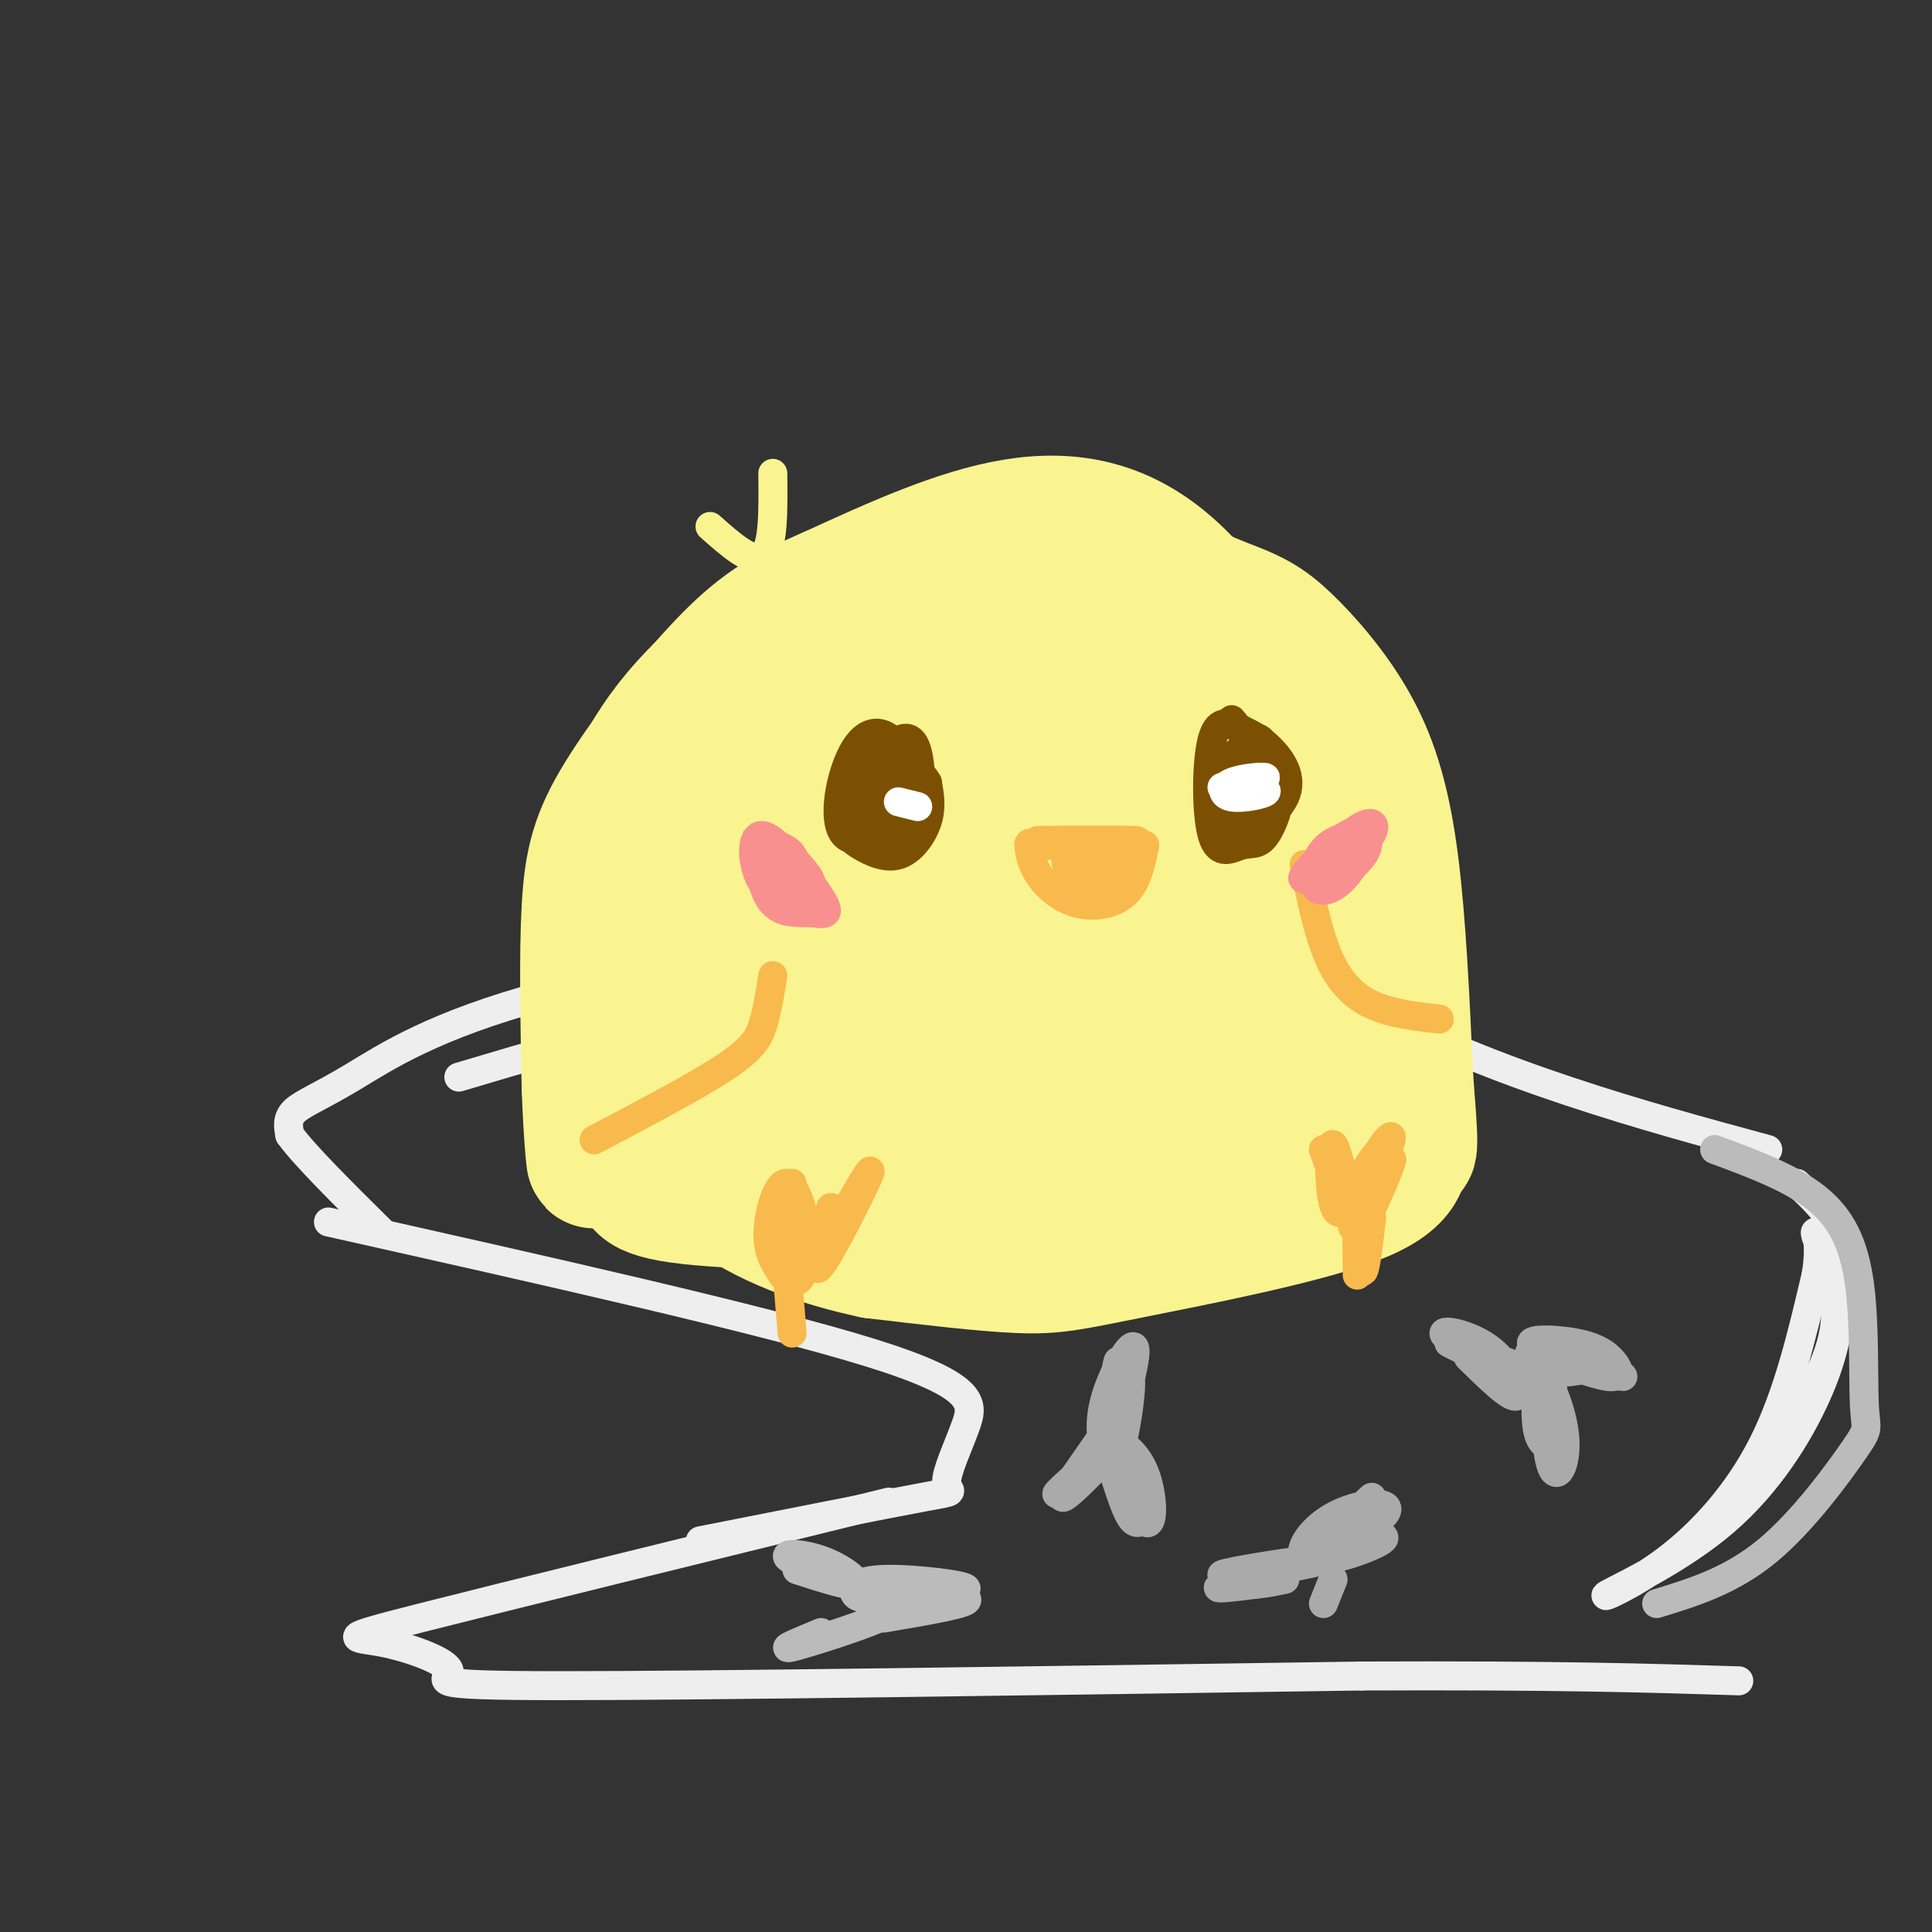 <svg viewBox='0 0 400 400' version='1.1' xmlns='http://www.w3.org/2000/svg' xmlns:xlink='http://www.w3.org/1999/xlink'><rect x="0" y="0" width="400" height="400" fill="#333333" stroke="none"/><g fill='none' stroke='rgb(238,238,238)' stroke-width='6' stroke-linecap='round' stroke-linejoin='round'><path d='M95,223c27.689,-8.222 55.378,-16.444 87,-22c31.622,-5.556 67.178,-8.444 78,-10c10.822,-1.556 -3.089,-1.778 -17,-2'/><path d='M243,189c-8.263,-0.516 -20.421,-0.807 -45,2c-24.579,2.807 -61.578,8.711 -85,15c-23.422,6.289 -33.268,12.962 -40,17c-6.732,4.038 -10.352,5.439 -12,7c-1.648,1.561 -1.324,3.280 -1,5'/><path d='M60,235c3.000,4.167 11.000,12.083 19,20'/><path d='M68,253c44.917,10.067 89.834,20.134 112,27c22.166,6.866 21.581,10.531 20,15c-1.581,4.469 -4.156,9.742 -4,12c0.156,2.258 3.045,1.502 -5,3c-8.045,1.498 -27.022,5.249 -46,9'/><path d='M184,311c-39.585,9.732 -79.171,19.464 -97,24c-17.829,4.536 -13.903,3.876 -8,5c5.903,1.124 13.781,4.033 14,6c0.219,1.967 -7.223,2.990 23,3c30.223,0.010 98.112,-0.995 166,-2'/><path d='M282,347c40.667,-0.167 59.333,0.417 78,1'/><path d='M263,189c5.756,6.822 11.511,13.644 22,20c10.489,6.356 25.711,12.244 40,17c14.289,4.756 27.644,8.378 41,12'/><path d='M372,245c3.214,2.927 6.428,5.854 8,10c1.572,4.146 1.501,9.511 1,15c-0.501,5.489 -1.432,11.104 -5,19c-3.568,7.896 -9.774,18.074 -19,26c-9.226,7.926 -21.473,13.599 -24,15c-2.527,1.401 4.666,-1.469 12,-7c7.334,-5.531 14.810,-13.723 20,-24c5.190,-10.277 8.095,-22.638 11,-35'/><path d='M376,264c1.357,-7.976 -0.750,-10.417 0,-8c0.750,2.417 4.357,9.690 4,17c-0.357,7.310 -4.679,14.655 -9,22'/></g>
<g fill='none' stroke='rgb(170,170,170)' stroke-width='6' stroke-linecap='round' stroke-linejoin='round'><path d='M304,281c4.472,4.378 8.944,8.756 10,8c1.056,-0.756 -1.305,-6.646 -6,-10c-4.695,-3.354 -11.726,-4.172 -8,-2c3.726,2.172 18.207,7.335 20,8c1.793,0.665 -9.104,-3.167 -20,-7'/><path d='M300,278c1.644,1.089 15.756,7.311 20,9c4.244,1.689 -1.378,-1.156 -7,-4'/><path d='M318,291c0.023,2.664 0.046,5.328 1,7c0.954,1.672 2.839,2.353 3,-2c0.161,-4.353 -1.402,-13.738 -2,-12c-0.598,1.738 -0.233,14.600 1,19c1.233,4.400 3.332,0.338 3,-5c-0.332,-5.338 -3.095,-11.954 -4,-12c-0.905,-0.046 0.047,6.477 1,13'/><path d='M321,299c0.167,2.167 0.083,1.083 0,0'/><path d='M318,280c6.098,2.340 12.196,4.680 15,5c2.804,0.320 2.315,-1.379 1,-3c-1.315,-1.621 -3.454,-3.164 -8,-4c-4.546,-0.836 -11.497,-0.966 -8,1c3.497,1.966 17.441,6.029 18,6c0.559,-0.029 -12.269,-4.151 -17,-5c-4.731,-0.849 -1.366,1.576 2,4'/><path d='M321,284c2.000,0.500 6.000,-0.250 10,-1'/><path d='M231,287c0.456,-3.879 0.912,-7.759 0,-3c-0.912,4.759 -3.192,18.155 -2,17c1.192,-1.155 5.858,-16.863 6,-21c0.142,-4.137 -4.238,3.298 -6,9c-1.762,5.702 -0.905,9.673 0,12c0.905,2.327 1.859,3.011 3,-1c1.141,-4.011 2.469,-12.717 2,-15c-0.469,-2.283 -2.734,1.859 -5,6'/><path d='M229,291c0.588,0.120 4.559,-2.581 2,2c-2.559,4.581 -11.647,16.443 -11,17c0.647,0.557 11.029,-10.191 11,-11c-0.029,-0.809 -10.469,8.321 -12,10c-1.531,1.679 5.848,-4.092 8,-6c2.152,-1.908 -0.924,0.046 -4,2'/><path d='M223,305c-0.667,0.667 -0.333,1.333 0,2'/><path d='M230,303c1.412,4.531 2.823,9.062 4,11c1.177,1.938 2.118,1.283 3,0c0.882,-1.283 1.703,-3.194 0,-7c-1.703,-3.806 -5.932,-9.506 -6,-7c-0.068,2.506 4.023,13.218 6,15c1.977,1.782 1.840,-5.366 0,-10c-1.840,-4.634 -5.383,-6.752 -6,-6c-0.617,0.752 1.691,4.376 4,8'/><path d='M235,307c0.667,1.333 0.333,0.667 0,0'/><path d='M284,310c-5.956,5.504 -11.913,11.009 -10,11c1.913,-0.009 11.695,-5.530 13,-8c1.305,-2.470 -5.867,-1.889 -11,1c-5.133,2.889 -8.228,8.085 -5,9c3.228,0.915 12.779,-2.453 15,-4c2.221,-1.547 -2.890,-1.274 -8,-1'/><path d='M278,318c-0.479,0.726 2.325,3.040 -4,5c-6.325,1.960 -21.778,3.567 -21,3c0.778,-0.567 17.786,-3.306 19,-3c1.214,0.306 -13.368,3.659 -18,5c-4.632,1.341 0.684,0.671 6,0'/><path d='M260,328c2.000,-0.167 4.000,-0.583 6,-1'/><path d='M276,327c0.000,0.000 -2.000,5.000 -2,5'/></g>
<g fill='none' stroke='rgb(249,244,144)' stroke-width='28' stroke-linecap='round' stroke-linejoin='round'><path d='M156,234c-2.303,-14.265 -4.605,-28.529 -5,-37c-0.395,-8.471 1.118,-11.148 3,-17c1.882,-5.852 4.133,-14.878 10,-21c5.867,-6.122 15.349,-9.341 23,-11c7.651,-1.659 13.472,-1.760 19,-1c5.528,0.760 10.764,2.380 16,4'/><path d='M222,151c4.201,1.209 6.703,2.231 11,6c4.297,3.769 10.388,10.284 14,19c3.612,8.716 4.746,19.633 5,30c0.254,10.367 -0.373,20.183 -1,30'/><path d='M251,236c0.115,-2.319 0.904,-23.116 0,-37c-0.904,-13.884 -3.500,-20.856 -8,-28c-4.500,-7.144 -10.904,-14.462 -16,-19c-5.096,-4.538 -8.885,-6.297 -14,-7c-5.115,-0.703 -11.558,-0.352 -18,0'/><path d='M195,145c-4.272,0.199 -5.951,0.697 -11,4c-5.049,3.303 -13.467,9.411 -20,16c-6.533,6.589 -11.182,13.659 -15,20c-3.818,6.341 -6.805,11.955 -8,21c-1.195,9.045 -0.597,21.523 0,34'/><path d='M141,240c-0.472,-4.354 -1.651,-32.238 -2,-47c-0.349,-14.762 0.133,-16.400 4,-25c3.867,-8.600 11.118,-24.162 17,-33c5.882,-8.838 10.395,-10.954 15,-13c4.605,-2.046 9.303,-4.023 14,-6'/><path d='M189,116c5.144,-1.645 11.006,-2.759 16,-3c4.994,-0.241 9.122,0.389 16,4c6.878,3.611 16.506,10.203 24,16c7.494,5.797 12.856,10.799 17,19c4.144,8.201 7.072,19.600 10,31'/><path d='M272,183c1.738,10.905 1.083,22.667 -1,33c-2.083,10.333 -5.595,19.238 -5,18c0.595,-1.238 5.298,-12.619 10,-24'/><path d='M276,210c1.427,-11.531 -0.004,-28.358 -2,-39c-1.996,-10.642 -4.556,-15.100 -10,-24c-5.444,-8.900 -13.774,-22.242 -23,-30c-9.226,-7.758 -19.350,-9.931 -31,-8c-11.650,1.931 -24.825,7.965 -38,14'/><path d='M172,123c-9.700,4.175 -14.951,7.614 -22,15c-7.049,7.386 -15.898,18.719 -21,27c-5.102,8.281 -6.458,13.509 -7,23c-0.542,9.491 -0.271,23.246 0,37'/><path d='M122,225c0.369,10.905 1.292,19.667 1,13c-0.292,-6.667 -1.798,-28.762 0,-45c1.798,-16.238 6.899,-26.619 12,-37'/><path d='M135,156c6.574,-10.907 17.010,-19.676 27,-26c9.990,-6.324 19.536,-10.203 29,-13c9.464,-2.797 18.847,-4.514 29,-3c10.153,1.514 21.077,6.257 32,11'/><path d='M252,125c7.391,2.729 9.868,4.051 14,8c4.132,3.949 9.920,10.525 14,18c4.080,7.475 6.451,15.850 8,28c1.549,12.150 2.274,28.075 3,44'/><path d='M291,223c0.911,12.044 1.689,20.156 -1,11c-2.689,-9.156 -8.844,-35.578 -15,-62'/><path d='M275,172c-3.415,-11.979 -4.454,-10.925 -9,-15c-4.546,-4.075 -12.600,-13.278 -24,-21c-11.400,-7.722 -26.146,-13.964 -40,-15c-13.854,-1.036 -26.815,3.132 -36,10c-9.185,6.868 -14.592,16.434 -20,26'/><path d='M146,157c-5.786,8.287 -10.252,16.005 -13,22c-2.748,5.995 -3.778,10.268 -5,20c-1.222,9.732 -2.635,24.923 -2,33c0.635,8.077 3.317,9.038 6,10'/><path d='M132,242c0.800,2.800 -0.200,4.800 13,6c13.200,1.200 40.600,1.600 68,2'/><path d='M213,250c21.167,-1.500 40.083,-6.250 59,-11'/><path d='M290,236c0.470,3.935 0.940,7.869 -10,12c-10.940,4.131 -33.292,8.458 -46,11c-12.708,2.542 -15.774,3.298 -23,3c-7.226,-0.298 -18.613,-1.649 -30,-3'/><path d='M181,259c-10.778,-2.258 -22.721,-6.402 -31,-13c-8.279,-6.598 -12.892,-15.649 -15,-20c-2.108,-4.351 -1.709,-4.001 0,-3c1.709,1.001 4.729,2.654 6,5c1.271,2.346 0.792,5.385 4,-3c3.208,-8.385 10.104,-28.192 17,-48'/><path d='M162,177c3.343,-9.150 3.199,-8.024 2,-7c-1.199,1.024 -3.453,1.944 -4,12c-0.547,10.056 0.612,29.246 0,40c-0.612,10.754 -2.996,13.073 4,12c6.996,-1.073 23.370,-5.537 30,-8c6.630,-2.463 3.514,-2.925 3,-17c-0.514,-14.075 1.573,-41.764 -1,-52c-2.573,-10.236 -9.805,-3.021 -14,0c-4.195,3.021 -5.354,1.847 -6,12c-0.646,10.153 -0.781,31.632 -1,42c-0.219,10.368 -0.522,9.624 4,11c4.522,1.376 13.869,4.871 19,5c5.131,0.129 6.045,-3.110 7,-5c0.955,-1.890 1.949,-2.432 3,-12c1.051,-9.568 2.157,-28.162 0,-38c-2.157,-9.838 -7.579,-10.919 -13,-12'/><path d='M195,160c-4.170,0.935 -8.097,9.271 -9,22c-0.903,12.729 1.216,29.851 4,38c2.784,8.149 6.232,7.327 11,9c4.768,1.673 10.856,5.842 18,1c7.144,-4.842 15.346,-18.695 19,-26c3.654,-7.305 2.761,-8.061 1,-14c-1.761,-5.939 -4.392,-17.060 -8,-23c-3.608,-5.940 -8.195,-6.700 -13,-3c-4.805,3.700 -9.827,11.861 -13,20c-3.173,8.139 -4.497,16.257 -2,24c2.497,7.743 8.814,15.112 14,19c5.186,3.888 9.241,4.295 13,1c3.759,-3.295 7.223,-10.294 9,-17c1.777,-6.706 1.869,-13.121 0,-21c-1.869,-7.879 -5.697,-17.223 -10,-21c-4.303,-3.777 -9.081,-1.987 -12,-2c-2.919,-0.013 -3.978,-1.828 -6,7c-2.022,8.828 -5.006,28.300 -6,38c-0.994,9.700 0.002,9.629 4,10c3.998,0.371 10.999,1.186 18,2'/><path d='M227,224c4.716,-4.099 7.506,-15.346 5,-26c-2.506,-10.654 -10.310,-20.713 -15,-25c-4.690,-4.287 -6.268,-2.800 -10,-3c-3.732,-0.200 -9.618,-2.086 -15,5c-5.382,7.086 -10.260,23.142 -12,33c-1.740,9.858 -0.342,13.516 1,17c1.342,3.484 2.630,6.793 7,6c4.370,-0.793 11.824,-5.689 16,-9c4.176,-3.311 5.074,-5.036 2,-12c-3.074,-6.964 -10.120,-19.166 -15,-24c-4.880,-4.834 -7.596,-2.299 -10,-3c-2.404,-0.701 -4.497,-4.639 -8,3c-3.503,7.639 -8.415,26.853 -10,36c-1.585,9.147 0.157,8.227 3,10c2.843,1.773 6.788,6.238 12,6c5.212,-0.238 11.690,-5.180 15,-10c3.310,-4.820 3.453,-9.518 2,-16c-1.453,-6.482 -4.503,-14.748 -7,-19c-2.497,-4.252 -4.442,-4.491 -6,-4c-1.558,0.491 -2.731,1.712 -2,8c0.731,6.288 3.365,17.644 6,29'/><path d='M186,226c4.444,5.667 12.556,5.333 18,0c5.444,-5.333 8.222,-15.667 11,-26'/></g>
<g fill='none' stroke='rgb(249,244,144)' stroke-width='6' stroke-linecap='round' stroke-linejoin='round'><path d='M147,109c4.417,3.917 8.833,7.833 11,6c2.167,-1.833 2.083,-9.417 2,-17'/></g>
<g fill='none' stroke='rgb(248,186,77)' stroke-width='6' stroke-linecap='round' stroke-linejoin='round'><path d='M282,246c-0.818,3.331 -1.636,6.663 0,4c1.636,-2.663 5.725,-11.319 5,-10c-0.725,1.319 -6.263,12.613 -6,12c0.263,-0.613 6.328,-13.133 7,-16c0.672,-2.867 -4.050,3.921 -6,9c-1.950,5.079 -1.129,8.451 0,8c1.129,-0.451 2.564,-4.726 4,-9'/><path d='M286,244c0.987,-3.247 1.455,-6.864 0,-6c-1.455,0.864 -4.832,6.209 -6,10c-1.168,3.791 -0.128,6.026 1,6c1.128,-0.026 2.342,-2.315 4,-6c1.658,-3.685 3.759,-8.767 3,-8c-0.759,0.767 -4.380,7.384 -8,14'/><path d='M162,254c0.815,7.468 1.630,14.936 2,11c0.370,-3.936 0.296,-19.276 0,-20c-0.296,-0.724 -0.814,13.168 0,18c0.814,4.832 2.960,0.604 3,-5c0.040,-5.604 -2.028,-12.586 -4,-13c-1.972,-0.414 -3.849,5.739 -4,10c-0.151,4.261 1.425,6.631 3,9'/><path d='M162,264c1.437,1.131 3.530,-0.542 5,-2c1.470,-1.458 2.319,-2.700 1,-6c-1.319,-3.300 -4.805,-8.657 -6,-9c-1.195,-0.343 -0.097,4.329 1,9'/><path d='M218,175c6.935,-0.429 13.869,-0.857 11,-1c-2.869,-0.143 -15.542,0.000 -14,0c1.542,0.000 17.298,-0.143 20,0c2.702,0.143 -7.649,0.571 -18,1'/><path d='M217,175c-3.721,-0.112 -4.025,-0.892 -4,0c0.025,0.892 0.378,3.456 2,6c1.622,2.544 4.514,5.070 8,6c3.486,0.930 7.568,0.266 10,-2c2.432,-2.266 3.216,-6.133 4,-10'/><path d='M237,175c-2.533,-0.822 -10.867,2.122 -14,4c-3.133,1.878 -1.067,2.689 2,3c3.067,0.311 7.133,0.122 8,-1c0.867,-1.122 -1.467,-3.178 -4,-4c-2.533,-0.822 -5.267,-0.411 -8,0'/><path d='M221,177c-1.048,1.238 0.333,4.333 3,5c2.667,0.667 6.621,-1.092 7,-3c0.379,-1.908 -2.817,-3.963 -5,-3c-2.183,0.963 -3.353,4.943 -3,7c0.353,2.057 2.229,2.191 4,1c1.771,-1.191 3.438,-3.705 2,-5c-1.438,-1.295 -5.982,-1.370 -7,-1c-1.018,0.370 1.491,1.185 4,2'/><path d='M160,202c-0.556,3.556 -1.111,7.111 -2,10c-0.889,2.889 -2.111,5.111 -8,9c-5.889,3.889 -16.444,9.444 -27,15'/><path d='M270,179c1.422,6.978 2.844,13.956 5,19c2.156,5.044 5.044,8.156 9,10c3.956,1.844 8.978,2.422 14,3'/></g>
<g fill='none' stroke='rgb(124,80,2)' stroke-width='6' stroke-linecap='round' stroke-linejoin='round'><path d='M254,164c1.776,2.690 3.552,5.380 5,6c1.448,0.620 2.570,-0.829 2,-4c-0.570,-3.171 -2.830,-8.064 -4,-7c-1.170,1.064 -1.250,8.085 0,11c1.250,2.915 3.829,1.723 5,-2c1.171,-3.723 0.932,-9.977 0,-13c-0.932,-3.023 -2.559,-2.814 -4,0c-1.441,2.814 -2.698,8.233 -2,10c0.698,1.767 3.349,-0.116 6,-2'/><path d='M262,163c0.167,-1.500 -2.417,-4.250 -5,-7'/><path d='M178,165c-0.373,3.026 -0.745,6.053 0,4c0.745,-2.053 2.609,-9.185 2,-10c-0.609,-0.815 -3.689,4.686 -4,9c-0.311,4.314 2.149,7.440 4,5c1.851,-2.440 3.094,-10.448 3,-14c-0.094,-3.552 -1.525,-2.649 -3,0c-1.475,2.649 -2.993,7.042 -2,9c0.993,1.958 4.496,1.479 8,1'/><path d='M186,169c0.800,-2.156 -1.200,-8.044 -3,-10c-1.800,-1.956 -3.400,0.022 -5,2'/></g>
<g fill='none' stroke='rgb(249,144,144)' stroke-width='6' stroke-linecap='round' stroke-linejoin='round'><path d='M277,174c-4.227,3.975 -8.454,7.950 -7,8c1.454,0.050 8.590,-3.826 12,-7c3.410,-3.174 3.094,-5.645 0,-4c-3.094,1.645 -8.966,7.408 -10,10c-1.034,2.592 2.770,2.014 6,0c3.230,-2.014 5.885,-5.462 5,-7c-0.885,-1.538 -5.309,-1.165 -8,1c-2.691,2.165 -3.647,6.121 -3,8c0.647,1.879 2.899,1.680 5,0c2.101,-1.680 4.050,-4.840 6,-8'/><path d='M283,175c0.788,-2.080 -0.242,-3.279 -2,-3c-1.758,0.279 -4.242,2.037 -6,4c-1.758,1.963 -2.788,4.132 -2,5c0.788,0.868 3.394,0.434 6,0'/><path d='M156,177c3.197,3.674 6.395,7.347 8,7c1.605,-0.347 1.619,-4.716 0,-7c-1.619,-2.284 -4.869,-2.485 -6,0c-1.131,2.485 -0.142,7.656 2,10c2.142,2.344 5.436,1.860 8,2c2.564,0.140 4.399,0.903 2,-3c-2.399,-3.903 -9.030,-12.474 -12,-13c-2.970,-0.526 -2.277,6.993 0,10c2.277,3.007 6.139,1.504 10,0'/><path d='M168,183c-0.133,-2.044 -5.467,-7.156 -8,-8c-2.533,-0.844 -2.267,2.578 -2,6'/></g>
<g fill='none' stroke='rgb(124,80,2)' stroke-width='6' stroke-linecap='round' stroke-linejoin='round'><path d='M180,171c1.178,1.111 2.356,2.222 4,2c1.644,-0.222 3.756,-1.778 4,-4c0.244,-2.222 -1.378,-5.111 -3,-8'/><path d='M185,161c-1.167,-2.667 -2.583,-5.333 -4,-8'/><path d='M182,157c0.726,-0.917 1.452,-1.833 3,-3c1.548,-1.167 3.917,-2.583 5,2c1.083,4.583 0.881,15.167 0,16c-0.881,0.833 -2.440,-8.083 -4,-17'/><path d='M186,155c-2.303,-3.781 -6.062,-4.734 -9,0c-2.938,4.734 -5.055,15.155 -2,18c3.055,2.845 11.282,-1.885 14,-6c2.718,-4.115 -0.074,-7.615 -3,-10c-2.926,-2.385 -5.984,-3.654 -8,-1c-2.016,2.654 -2.988,9.230 -3,13c-0.012,3.770 0.935,4.732 3,6c2.065,1.268 5.248,2.841 8,2c2.752,-0.841 5.072,-4.098 6,-7c0.928,-2.902 0.464,-5.451 0,-8'/><path d='M192,162c-1.467,-2.622 -5.133,-5.178 -8,-6c-2.867,-0.822 -4.933,0.089 -7,1'/><path d='M257,155c-2.497,2.080 -4.994,4.161 -6,8c-1.006,3.839 -0.522,9.437 3,10c3.522,0.563 10.081,-3.909 12,-8c1.919,-4.091 -0.802,-7.802 -3,-10c-2.198,-2.198 -3.874,-2.885 -6,-4c-2.126,-1.115 -4.701,-2.659 -6,2c-1.299,4.659 -1.320,15.522 0,20c1.320,4.478 3.983,2.571 6,2c2.017,-0.571 3.389,0.192 5,-2c1.611,-2.192 3.460,-7.341 3,-11c-0.460,-3.659 -3.230,-5.830 -6,-8'/><path d='M259,154c-1.667,-2.167 -2.833,-3.583 -4,-5'/></g>
<g fill='none' stroke='rgb(248,186,77)' stroke-width='6' stroke-linecap='round' stroke-linejoin='round'><path d='M172,250c-2.133,7.467 -4.267,14.933 -2,12c2.267,-2.933 8.933,-16.267 10,-19c1.067,-2.733 -3.467,5.133 -8,13'/><path d='M172,256c-0.333,0.667 2.833,-4.167 6,-9'/><path d='M274,238c2.427,6.900 4.855,13.799 5,12c0.145,-1.799 -1.992,-12.297 -3,-13c-1.008,-0.703 -0.887,8.388 0,12c0.887,3.612 2.539,1.746 3,0c0.461,-1.746 -0.270,-3.373 -1,-5'/><path d='M163,264c0.000,0.000 1.000,12.000 1,12'/><path d='M284,252c-0.733,6.267 -1.467,12.533 -2,11c-0.533,-1.533 -0.867,-10.867 -1,-12c-0.133,-1.133 -0.067,5.933 0,13'/></g>
<g fill='none' stroke='rgb(255,255,255)' stroke-width='6' stroke-linecap='round' stroke-linejoin='round'><path d='M253,163c4.534,-0.861 9.069,-1.722 9,-2c-0.069,-0.278 -4.740,0.029 -7,1c-2.260,0.971 -2.108,2.608 0,3c2.108,0.392 6.174,-0.459 7,-1c0.826,-0.541 -1.587,-0.770 -4,-1'/><path d='M258,163c-0.667,-0.167 -0.333,-0.083 0,0'/><path d='M186,166c2.000,0.500 4.000,1.000 4,1c0.000,0.000 -2.000,-0.500 -4,-1'/></g>
<g fill='none' stroke='rgb(187,187,187)' stroke-width='6' stroke-linecap='round' stroke-linejoin='round'><path d='M183,335c9.319,-1.585 18.638,-3.171 17,-4c-1.638,-0.829 -14.232,-0.902 -14,-1c0.232,-0.098 13.289,-0.222 14,-1c0.711,-0.778 -10.924,-2.209 -17,-2c-6.076,0.209 -6.593,2.060 -6,3c0.593,0.940 2.297,0.970 4,1'/><path d='M181,331c1.833,0.000 4.417,-0.500 7,-1'/><path d='M165,325c5.534,1.785 11.069,3.569 12,3c0.931,-0.569 -2.740,-3.493 -7,-5c-4.260,-1.507 -9.108,-1.598 -6,0c3.108,1.598 14.174,4.885 18,6c3.826,1.115 0.413,0.057 -3,-1'/><path d='M179,328c0.483,0.388 3.191,1.856 5,3c1.809,1.144 2.718,1.962 -2,4c-4.718,2.038 -15.062,5.297 -18,6c-2.938,0.703 1.531,-1.148 6,-3'/><path d='M355,238c7.874,2.914 15.749,5.827 21,10c5.251,4.173 7.879,9.604 9,18c1.121,8.396 0.733,19.756 1,25c0.267,5.244 1.187,4.374 -2,9c-3.187,4.626 -10.482,14.750 -18,21c-7.518,6.250 -15.259,8.625 -23,11'/></g>
</svg>